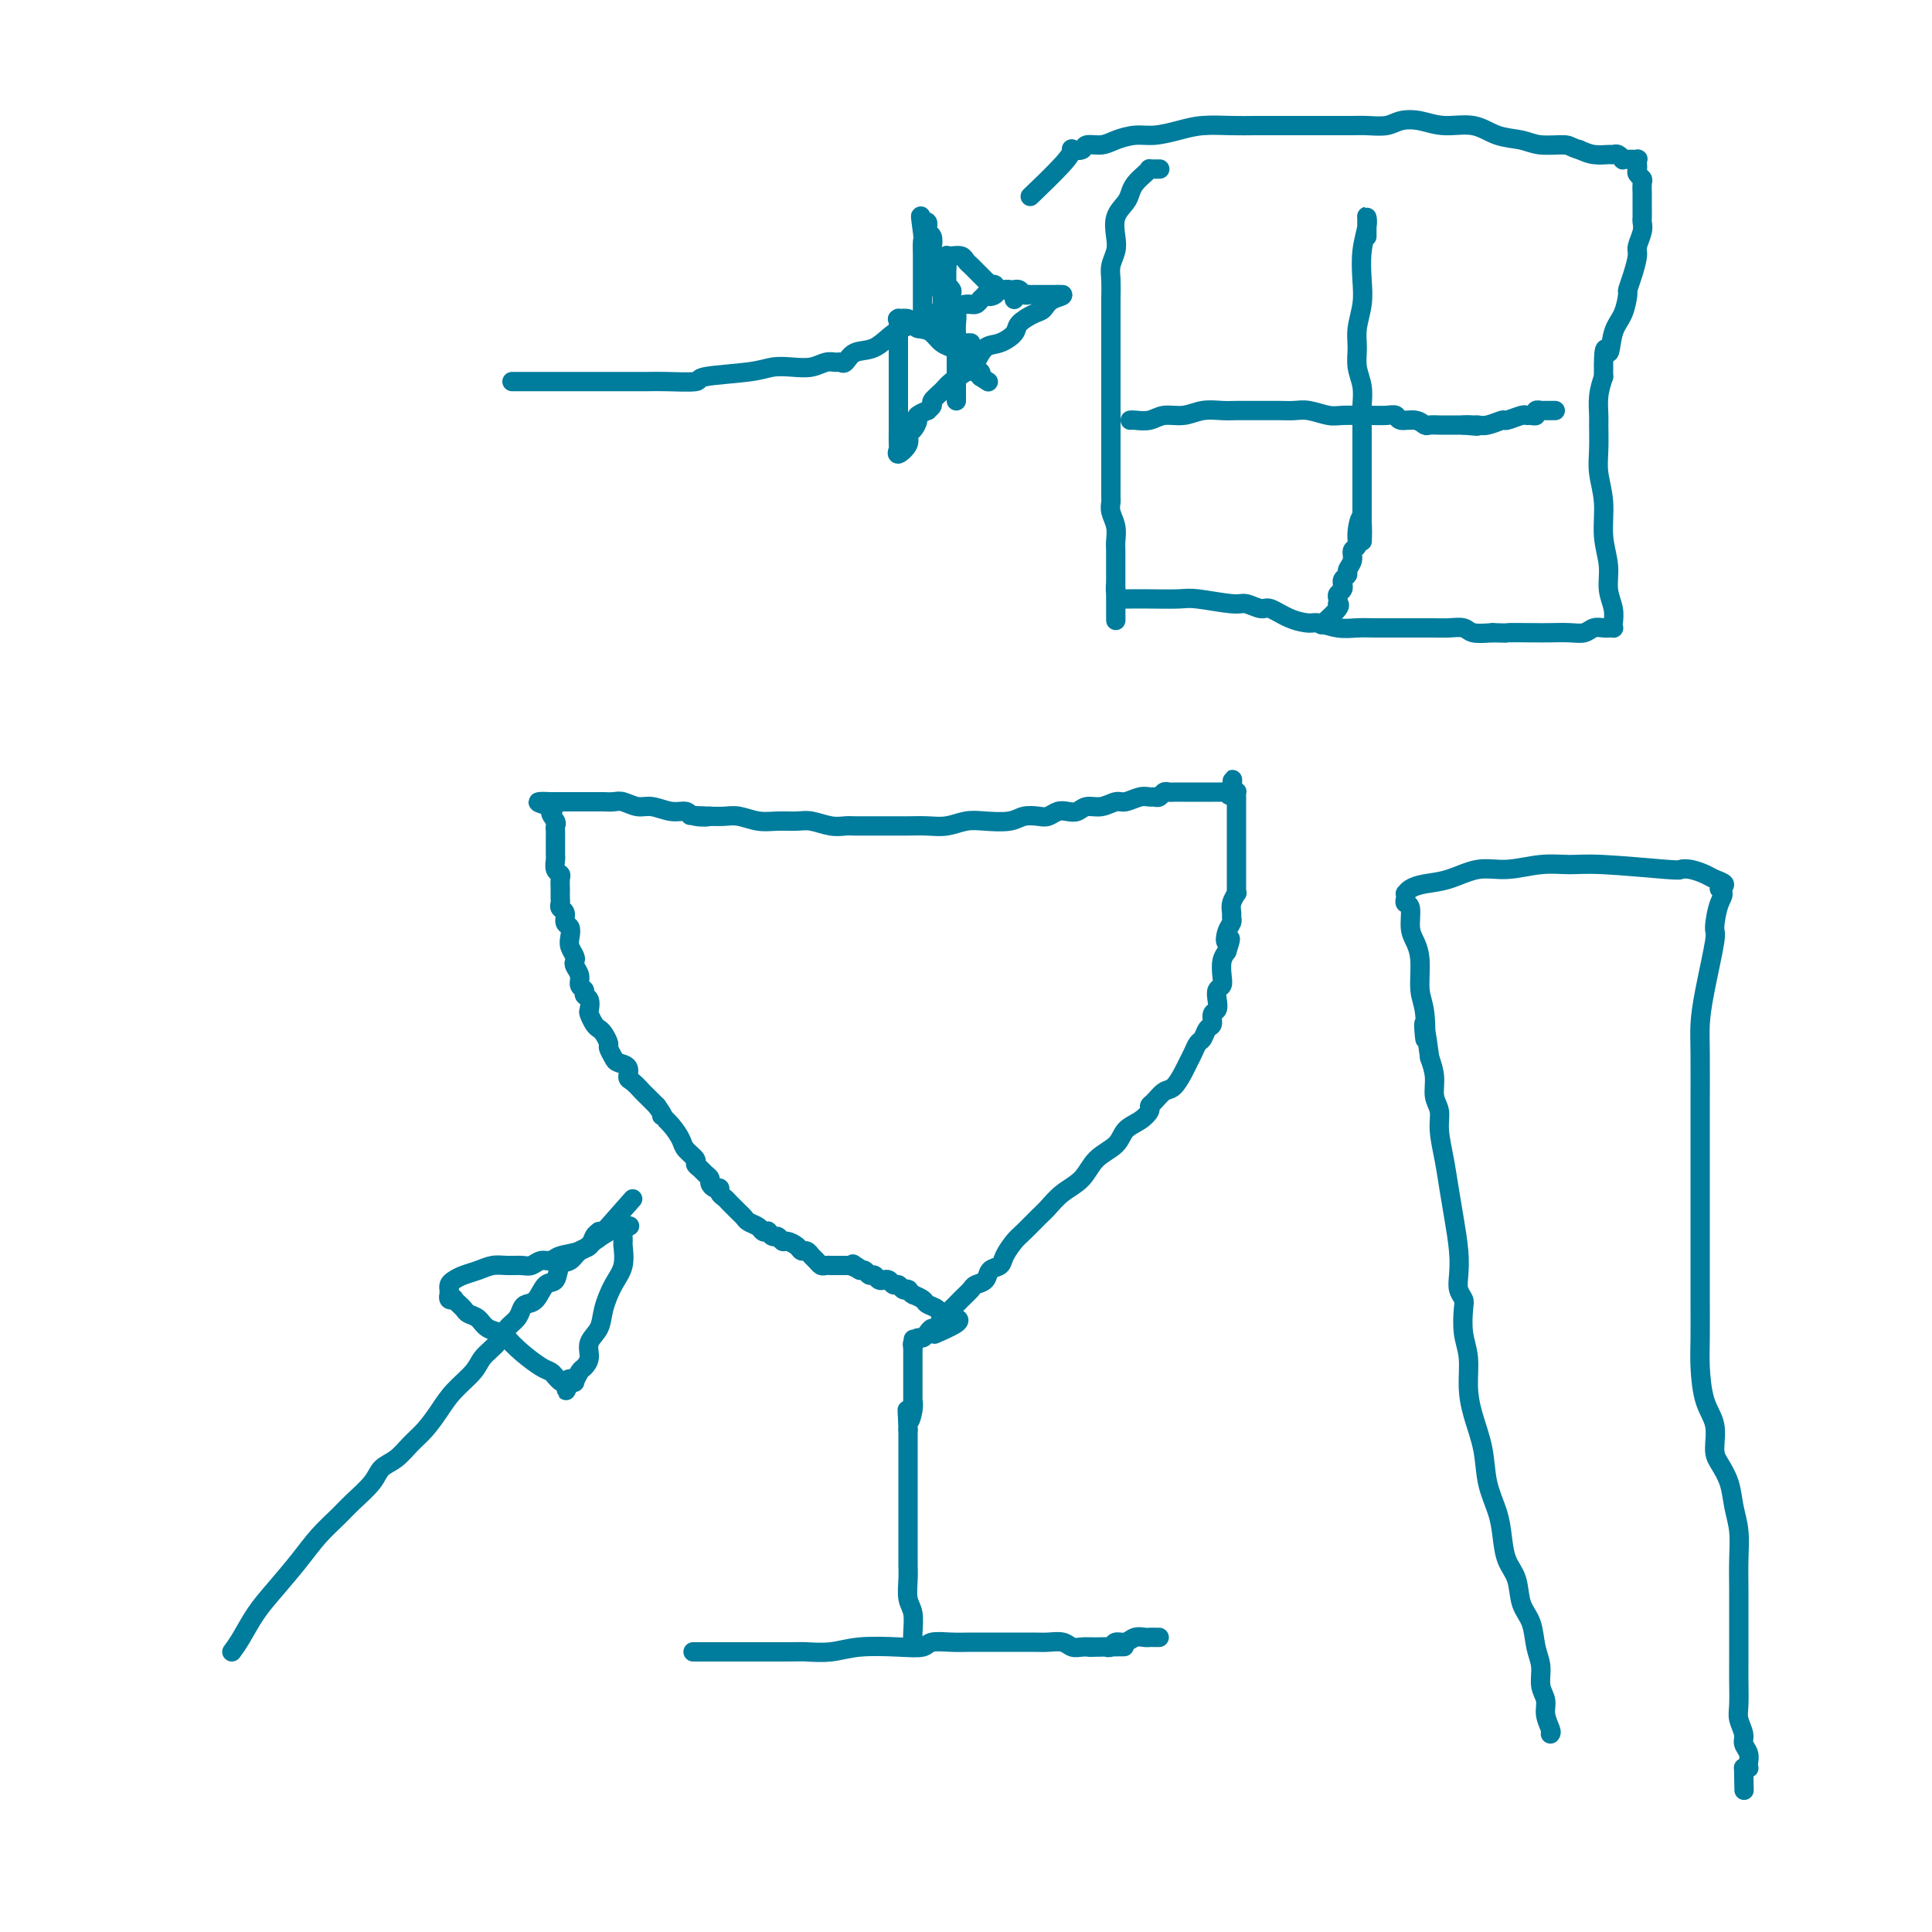 <svg viewBox='0 0 400 400' version='1.1' xmlns='http://www.w3.org/2000/svg' xmlns:xlink='http://www.w3.org/1999/xlink'><g fill='none' stroke='#007C9C' stroke-width='4' stroke-linecap='round' stroke-linejoin='round'><path d='M144,342c-0.453,-0.000 -0.906,-0.000 0,0c0.906,0.000 3.172,0.001 4,0c0.828,-0.001 0.220,-0.004 3,0c2.780,0.004 8.949,0.015 12,0c3.051,-0.015 2.985,-0.056 4,0c1.015,0.056 3.110,0.207 5,0c1.890,-0.207 3.576,-0.774 6,-1c2.424,-0.226 5.585,-0.113 8,0c2.415,0.113 4.082,0.226 5,0c0.918,-0.226 1.086,-0.793 2,-1c0.914,-0.207 2.574,-0.056 4,0c1.426,0.056 2.619,0.015 4,0c1.381,-0.015 2.949,-0.004 4,0c1.051,0.004 1.584,-0.000 2,0c0.416,0.000 0.716,0.004 2,0c1.284,-0.004 3.551,-0.015 5,0c1.449,0.015 2.079,0.057 3,0c0.921,-0.057 2.134,-0.211 3,0c0.866,0.211 1.387,0.788 2,1c0.613,0.212 1.318,0.061 2,0c0.682,-0.061 1.341,-0.030 2,0'/><path d='M226,341c12.864,-0.156 4.023,-0.046 1,0c-3.023,0.046 -0.230,0.027 1,0c1.230,-0.027 0.896,-0.064 1,0c0.104,0.064 0.648,0.227 1,0c0.352,-0.227 0.514,-0.846 1,-1c0.486,-0.154 1.296,0.155 2,0c0.704,-0.155 1.303,-0.774 2,-1c0.697,-0.226 1.493,-0.061 2,0c0.507,0.061 0.723,0.016 1,0c0.277,-0.016 0.613,-0.004 1,0c0.387,0.004 0.825,0.001 1,0c0.175,-0.001 0.088,-0.001 0,0'/><path d='M189,339c0.001,0.039 0.001,0.078 0,0c-0.001,-0.078 -0.004,-0.274 0,0c0.004,0.274 0.015,1.017 0,1c-0.015,-0.017 -0.057,-0.795 0,-2c0.057,-1.205 0.211,-2.839 0,-4c-0.211,-1.161 -0.789,-1.851 -1,-3c-0.211,-1.149 -0.057,-2.758 0,-4c0.057,-1.242 0.015,-2.118 0,-3c-0.015,-0.882 -0.004,-1.769 0,-3c0.004,-1.231 0.001,-2.805 0,-4c-0.001,-1.195 -0.000,-2.011 0,-3c0.000,-0.989 0.000,-2.152 0,-3c-0.000,-0.848 -0.000,-1.381 0,-2c0.000,-0.619 0.000,-1.324 0,-2c-0.000,-0.676 -0.000,-1.322 0,-2c0.000,-0.678 0.000,-1.388 0,-2c-0.000,-0.612 -0.000,-1.126 0,-2c0.000,-0.874 0.000,-2.107 0,-3c-0.000,-0.893 -0.000,-1.447 0,-2'/><path d='M188,296c-0.215,-7.018 -0.254,-3.065 0,-2c0.254,1.065 0.800,-0.760 1,-2c0.200,-1.240 0.054,-1.894 0,-2c-0.054,-0.106 -0.014,0.337 0,0c0.014,-0.337 0.004,-1.452 0,-2c-0.004,-0.548 -0.001,-0.528 0,-1c0.001,-0.472 0.000,-1.436 0,-2c-0.000,-0.564 -0.000,-0.730 0,-1c0.000,-0.270 0.000,-0.646 0,-1c-0.000,-0.354 -0.000,-0.687 0,-1c0.000,-0.313 0.000,-0.606 0,-1c-0.000,-0.394 -0.000,-0.889 0,-1c0.000,-0.111 0.000,0.162 0,0c-0.000,-0.162 -0.000,-0.761 0,-1c0.000,-0.239 0.000,-0.120 0,0'/><path d='M189,279c0.168,-2.873 0.086,-1.557 0,-1c-0.086,0.557 -0.178,0.355 0,0c0.178,-0.355 0.625,-0.864 1,-1c0.375,-0.136 0.677,0.101 1,0c0.323,-0.101 0.667,-0.541 1,-1c0.333,-0.459 0.655,-0.938 1,-1c0.345,-0.062 0.712,0.292 1,0c0.288,-0.292 0.496,-1.230 1,-2c0.504,-0.770 1.305,-1.371 2,-2c0.695,-0.629 1.284,-1.286 2,-2c0.716,-0.714 1.558,-1.486 2,-2c0.442,-0.514 0.485,-0.769 1,-1c0.515,-0.231 1.503,-0.436 2,-1c0.497,-0.564 0.502,-1.487 1,-2c0.498,-0.513 1.488,-0.617 2,-1c0.512,-0.383 0.545,-1.046 1,-2c0.455,-0.954 1.331,-2.198 2,-3c0.669,-0.802 1.131,-1.161 2,-2c0.869,-0.839 2.146,-2.157 3,-3c0.854,-0.843 1.286,-1.212 2,-2c0.714,-0.788 1.709,-1.997 3,-3c1.291,-1.003 2.877,-1.802 4,-3c1.123,-1.198 1.783,-2.797 3,-4c1.217,-1.203 2.991,-2.010 4,-3c1.009,-0.990 1.253,-2.162 2,-3c0.747,-0.838 1.996,-1.342 3,-2c1.004,-0.658 1.763,-1.470 2,-2c0.237,-0.530 -0.049,-0.779 0,-1c0.049,-0.221 0.433,-0.415 1,-1c0.567,-0.585 1.318,-1.560 2,-2c0.682,-0.440 1.296,-0.346 2,-1c0.704,-0.654 1.498,-2.058 2,-3c0.502,-0.942 0.712,-1.422 1,-2c0.288,-0.578 0.656,-1.253 1,-2c0.344,-0.747 0.666,-1.566 1,-2c0.334,-0.434 0.682,-0.483 1,-1c0.318,-0.517 0.607,-1.503 1,-2c0.393,-0.497 0.889,-0.504 1,-1c0.111,-0.496 -0.163,-1.480 0,-2c0.163,-0.520 0.762,-0.575 1,-1c0.238,-0.425 0.116,-1.220 0,-2c-0.116,-0.780 -0.224,-1.546 0,-2c0.224,-0.454 0.782,-0.596 1,-1c0.218,-0.404 0.097,-1.070 0,-2c-0.097,-0.930 -0.171,-2.123 0,-3c0.171,-0.877 0.585,-1.439 1,-2'/><path d='M254,197c1.409,-4.228 0.430,-2.298 0,-2c-0.430,0.298 -0.312,-1.036 0,-2c0.312,-0.964 0.820,-1.558 1,-2c0.180,-0.442 0.034,-0.731 0,-1c-0.034,-0.269 0.043,-0.519 0,-1c-0.043,-0.481 -0.208,-1.193 0,-2c0.208,-0.807 0.788,-1.708 1,-2c0.212,-0.292 0.057,0.025 0,0c-0.057,-0.025 -0.015,-0.391 0,-1c0.015,-0.609 0.004,-1.459 0,-2c-0.004,-0.541 -0.001,-0.771 0,-1c0.001,-0.229 0.000,-0.457 0,-1c-0.000,-0.543 -0.000,-1.402 0,-2c0.000,-0.598 0.000,-0.934 0,-1c-0.000,-0.066 -0.000,0.137 0,0c0.000,-0.137 0.000,-0.614 0,-1c-0.000,-0.386 -0.000,-0.681 0,-1c0.000,-0.319 0.000,-0.663 0,-1c-0.000,-0.337 -0.000,-0.669 0,-1c0.000,-0.331 0.000,-0.662 0,-1c-0.000,-0.338 -0.000,-0.682 0,-1c0.000,-0.318 0.000,-0.611 0,-1c-0.000,-0.389 -0.000,-0.874 0,-1c0.000,-0.126 0.000,0.107 0,0c-0.000,-0.107 -0.000,-0.555 0,-1c0.000,-0.445 0.000,-0.889 0,-1c-0.000,-0.111 -0.000,0.110 0,0c0.000,-0.110 0.001,-0.551 0,-1c-0.001,-0.449 -0.003,-0.905 0,-1c0.003,-0.095 0.011,0.170 0,0c-0.011,-0.170 -0.041,-0.777 0,-1c0.041,-0.223 0.155,-0.064 0,0c-0.155,0.064 -0.577,0.032 -1,0'/><path d='M255,164c0.220,-5.105 0.271,-1.368 0,0c-0.271,1.368 -0.864,0.367 -1,0c-0.136,-0.367 0.186,-0.098 0,0c-0.186,0.098 -0.879,0.026 -1,0c-0.121,-0.026 0.328,-0.007 0,0c-0.328,0.007 -1.435,0.002 -2,0c-0.565,-0.002 -0.589,-0.001 -1,0c-0.411,0.001 -1.209,0.000 -2,0c-0.791,-0.000 -1.574,-0.001 -2,0c-0.426,0.001 -0.495,0.004 -1,0c-0.505,-0.004 -1.445,-0.015 -2,0c-0.555,0.015 -0.726,0.057 -1,0c-0.274,-0.057 -0.653,-0.212 -1,0c-0.347,0.212 -0.663,0.793 -1,1c-0.337,0.207 -0.694,0.040 -1,0c-0.306,-0.040 -0.560,0.046 -1,0c-0.440,-0.046 -1.066,-0.224 -2,0c-0.934,0.224 -2.175,0.848 -3,1c-0.825,0.152 -1.232,-0.169 -2,0c-0.768,0.169 -1.896,0.829 -3,1c-1.104,0.171 -2.183,-0.147 -3,0c-0.817,0.147 -1.373,0.758 -2,1c-0.627,0.242 -1.326,0.117 -2,0c-0.674,-0.117 -1.322,-0.224 -2,0c-0.678,0.224 -1.384,0.778 -2,1c-0.616,0.222 -1.140,0.111 -2,0c-0.860,-0.111 -2.057,-0.222 -3,0c-0.943,0.222 -1.634,0.777 -3,1c-1.366,0.223 -3.408,0.112 -5,0c-1.592,-0.112 -2.736,-0.226 -4,0c-1.264,0.226 -2.649,0.793 -4,1c-1.351,0.207 -2.669,0.056 -4,0c-1.331,-0.056 -2.674,-0.015 -4,0c-1.326,0.015 -2.636,0.005 -4,0c-1.364,-0.005 -2.781,-0.005 -4,0c-1.219,0.005 -2.240,0.016 -3,0c-0.760,-0.016 -1.259,-0.057 -2,0c-0.741,0.057 -1.723,0.212 -3,0c-1.277,-0.212 -2.849,-0.793 -4,-1c-1.151,-0.207 -1.883,-0.041 -3,0c-1.117,0.041 -2.620,-0.041 -4,0c-1.380,0.041 -2.638,0.207 -4,0c-1.362,-0.207 -2.828,-0.786 -4,-1c-1.172,-0.214 -2.049,-0.061 -3,0c-0.951,0.061 -1.975,0.031 -3,0'/><path d='M147,169c-7.709,-0.327 -2.481,-0.144 -1,0c1.481,0.144 -0.785,0.250 -2,0c-1.215,-0.250 -1.379,-0.855 -2,-1c-0.621,-0.145 -1.699,0.171 -3,0c-1.301,-0.171 -2.825,-0.831 -4,-1c-1.175,-0.169 -2.002,0.151 -3,0c-0.998,-0.151 -2.168,-0.772 -3,-1c-0.832,-0.228 -1.326,-0.061 -2,0c-0.674,0.061 -1.527,0.016 -2,0c-0.473,-0.016 -0.564,-0.004 -1,0c-0.436,0.004 -1.216,0.001 -2,0c-0.784,-0.001 -1.573,-0.000 -2,0c-0.427,0.000 -0.492,0.000 -1,0c-0.508,-0.000 -1.460,-0.000 -2,0c-0.540,0.000 -0.667,0.000 -1,0c-0.333,-0.000 -0.873,-0.000 -1,0c-0.127,0.000 0.158,0.000 0,0c-0.158,-0.000 -0.759,-0.000 -1,0c-0.241,0.000 -0.120,0.000 0,0'/><path d='M114,166c-5.089,-0.269 -1.311,0.558 0,1c1.311,0.442 0.155,0.499 0,1c-0.155,0.501 0.690,1.448 1,2c0.310,0.552 0.083,0.711 0,1c-0.083,0.289 -0.022,0.708 0,1c0.022,0.292 0.006,0.459 0,1c-0.006,0.541 -0.003,1.458 0,2c0.003,0.542 0.004,0.709 0,1c-0.004,0.291 -0.015,0.707 0,1c0.015,0.293 0.057,0.465 0,1c-0.057,0.535 -0.211,1.434 0,2c0.211,0.566 0.789,0.799 1,1c0.211,0.201 0.057,0.368 0,1c-0.057,0.632 -0.016,1.728 0,2c0.016,0.272 0.008,-0.279 0,0c-0.008,0.279 -0.017,1.388 0,2c0.017,0.612 0.061,0.726 0,1c-0.061,0.274 -0.226,0.706 0,1c0.226,0.294 0.844,0.449 1,1c0.156,0.551 -0.151,1.499 0,2c0.151,0.501 0.759,0.554 1,1c0.241,0.446 0.116,1.285 0,2c-0.116,0.715 -0.223,1.308 0,2c0.223,0.692 0.777,1.485 1,2c0.223,0.515 0.116,0.754 0,1c-0.116,0.246 -0.242,0.500 0,1c0.242,0.500 0.853,1.246 1,2c0.147,0.754 -0.171,1.515 0,2c0.171,0.485 0.830,0.692 1,1c0.170,0.308 -0.148,0.716 0,1c0.148,0.284 0.761,0.443 1,1c0.239,0.557 0.105,1.510 0,2c-0.105,0.490 -0.182,0.517 0,1c0.182,0.483 0.622,1.424 1,2c0.378,0.576 0.693,0.788 1,1c0.307,0.212 0.606,0.424 1,1c0.394,0.576 0.884,1.515 1,2c0.116,0.485 -0.141,0.515 0,1c0.141,0.485 0.681,1.424 1,2c0.319,0.576 0.418,0.788 1,1c0.582,0.212 1.647,0.423 2,1c0.353,0.577 -0.005,1.519 0,2c0.005,0.481 0.372,0.500 1,1c0.628,0.500 1.515,1.481 2,2c0.485,0.519 0.567,0.577 1,1c0.433,0.423 1.216,1.212 2,2'/><path d='M136,229c2.147,3.004 1.014,2.013 1,2c-0.014,-0.013 1.092,0.952 2,2c0.908,1.048 1.619,2.179 2,3c0.381,0.821 0.430,1.333 1,2c0.570,0.667 1.659,1.488 2,2c0.341,0.512 -0.067,0.714 0,1c0.067,0.286 0.609,0.655 1,1c0.391,0.345 0.631,0.666 1,1c0.369,0.334 0.869,0.681 1,1c0.131,0.319 -0.105,0.610 0,1c0.105,0.390 0.553,0.878 1,1c0.447,0.122 0.893,-0.122 1,0c0.107,0.122 -0.126,0.610 0,1c0.126,0.390 0.611,0.682 1,1c0.389,0.318 0.680,0.663 1,1c0.320,0.337 0.667,0.668 1,1c0.333,0.332 0.652,0.667 1,1c0.348,0.333 0.724,0.664 1,1c0.276,0.336 0.451,0.677 1,1c0.549,0.323 1.471,0.626 2,1c0.529,0.374 0.667,0.817 1,1c0.333,0.183 0.863,0.106 1,0c0.137,-0.106 -0.119,-0.239 0,0c0.119,0.239 0.613,0.851 1,1c0.387,0.149 0.667,-0.166 1,0c0.333,0.166 0.719,0.814 1,1c0.281,0.186 0.456,-0.091 1,0c0.544,0.091 1.455,0.549 2,1c0.545,0.451 0.723,0.895 1,1c0.277,0.105 0.651,-0.130 1,0c0.349,0.130 0.672,0.623 1,1c0.328,0.377 0.661,0.637 1,1c0.339,0.363 0.683,0.829 1,1c0.317,0.171 0.607,0.046 1,0c0.393,-0.046 0.889,-0.012 1,0c0.111,0.012 -0.164,0.003 0,0c0.164,-0.003 0.766,-0.001 1,0c0.234,0.001 0.100,0.000 0,0c-0.100,-0.000 -0.167,-0.000 0,0c0.167,0.000 0.567,0.000 1,0c0.433,-0.000 0.900,-0.000 1,0c0.100,0.000 -0.165,0.000 0,0c0.165,-0.000 0.762,-0.000 1,0c0.238,0.000 0.119,0.000 0,0'/><path d='M176,262c3.643,1.565 1.750,0.476 1,0c-0.750,-0.476 -0.355,-0.339 0,0c0.355,0.339 0.672,0.879 1,1c0.328,0.121 0.666,-0.178 1,0c0.334,0.178 0.663,0.833 1,1c0.337,0.167 0.682,-0.152 1,0c0.318,0.152 0.610,0.777 1,1c0.390,0.223 0.878,0.045 1,0c0.122,-0.045 -0.122,0.044 0,0c0.122,-0.044 0.611,-0.222 1,0c0.389,0.222 0.679,0.844 1,1c0.321,0.156 0.674,-0.155 1,0c0.326,0.155 0.627,0.777 1,1c0.373,0.223 0.818,0.046 1,0c0.182,-0.046 0.099,0.040 0,0c-0.099,-0.040 -0.216,-0.204 0,0c0.216,0.204 0.764,0.776 1,1c0.236,0.224 0.161,0.101 0,0c-0.161,-0.101 -0.409,-0.181 0,0c0.409,0.181 1.476,0.622 2,1c0.524,0.378 0.504,0.694 1,1c0.496,0.306 1.509,0.603 2,1c0.491,0.397 0.461,0.893 1,1c0.539,0.107 1.646,-0.174 2,0c0.354,0.174 -0.046,0.804 0,1c0.046,0.196 0.538,-0.040 1,0c0.462,0.040 0.894,0.357 0,1c-0.894,0.643 -3.112,1.612 -4,2c-0.888,0.388 -0.444,0.194 0,0'/><path d='M240,35c0.111,0.000 0.222,0.000 0,0c-0.222,-0.000 -0.777,-0.001 -1,0c-0.223,0.001 -0.114,0.002 0,0c0.114,-0.002 0.234,-0.009 0,0c-0.234,0.009 -0.822,0.033 -1,0c-0.178,-0.033 0.056,-0.123 0,0c-0.056,0.123 -0.401,0.457 -1,1c-0.599,0.543 -1.453,1.293 -2,2c-0.547,0.707 -0.787,1.371 -1,2c-0.213,0.629 -0.401,1.221 -1,2c-0.599,0.779 -1.611,1.743 -2,3c-0.389,1.257 -0.157,2.805 0,4c0.157,1.195 0.238,2.037 0,3c-0.238,0.963 -0.796,2.046 -1,3c-0.204,0.954 -0.055,1.780 0,3c0.055,1.220 0.015,2.833 0,4c-0.015,1.167 -0.004,1.886 0,3c0.004,1.114 0.001,2.623 0,4c-0.001,1.377 -0.000,2.622 0,4c0.000,1.378 0.000,2.890 0,4c-0.000,1.110 -0.000,1.819 0,3c0.000,1.181 0.000,2.832 0,4c-0.000,1.168 -0.000,1.851 0,3c0.000,1.149 0.000,2.765 0,4c-0.000,1.235 -0.000,2.089 0,3c0.000,0.911 0.000,1.879 0,3c-0.000,1.121 -0.001,2.397 0,3c0.001,0.603 0.004,0.534 0,1c-0.004,0.466 -0.015,1.466 0,2c0.015,0.534 0.057,0.603 0,1c-0.057,0.397 -0.211,1.121 0,2c0.211,0.879 0.789,1.912 1,3c0.211,1.088 0.057,2.232 0,3c-0.057,0.768 -0.015,1.162 0,2c0.015,0.838 0.004,2.122 0,3c-0.004,0.878 -0.001,1.352 0,2c0.001,0.648 0.000,1.471 0,2c-0.000,0.529 -0.000,0.765 0,1'/><path d='M231,122c0.011,12.155 0.037,4.041 0,1c-0.037,-3.041 -0.137,-1.011 0,0c0.137,1.011 0.511,1.002 1,1c0.489,-0.002 1.094,0.004 2,0c0.906,-0.004 2.114,-0.016 4,0c1.886,0.016 4.449,0.061 6,0c1.551,-0.061 2.091,-0.228 4,0c1.909,0.228 5.188,0.852 7,1c1.812,0.148 2.156,-0.181 3,0c0.844,0.181 2.188,0.870 3,1c0.812,0.130 1.091,-0.301 2,0c0.909,0.301 2.448,1.335 4,2c1.552,0.665 3.116,0.963 4,1c0.884,0.037 1.087,-0.186 2,0c0.913,0.186 2.536,0.782 4,1c1.464,0.218 2.769,0.058 4,0c1.231,-0.058 2.387,-0.015 4,0c1.613,0.015 3.682,0.003 5,0c1.318,-0.003 1.885,0.003 3,0c1.115,-0.003 2.780,-0.015 4,0c1.220,0.015 1.997,0.055 3,0c1.003,-0.055 2.232,-0.207 3,0c0.768,0.207 1.077,0.773 2,1c0.923,0.227 2.462,0.113 4,0'/><path d='M309,131c5.377,0.155 2.820,0.043 3,0c0.180,-0.043 3.098,-0.015 5,0c1.902,0.015 2.790,0.018 4,0c1.210,-0.018 2.744,-0.057 4,0c1.256,0.057 2.235,0.211 3,0c0.765,-0.211 1.315,-0.788 2,-1c0.685,-0.212 1.504,-0.058 2,0c0.496,0.058 0.670,0.021 1,0c0.330,-0.021 0.816,-0.027 1,0c0.184,0.027 0.064,0.088 0,0c-0.064,-0.088 -0.074,-0.324 0,-1c0.074,-0.676 0.231,-1.792 0,-3c-0.231,-1.208 -0.850,-2.507 -1,-4c-0.150,-1.493 0.170,-3.181 0,-5c-0.170,-1.819 -0.830,-3.769 -1,-6c-0.170,-2.231 0.151,-4.742 0,-7c-0.151,-2.258 -0.773,-4.263 -1,-6c-0.227,-1.737 -0.058,-3.206 0,-5c0.058,-1.794 0.005,-3.914 0,-5c-0.005,-1.086 0.037,-1.139 0,-2c-0.037,-0.861 -0.153,-2.532 0,-4c0.153,-1.468 0.577,-2.734 1,-4'/><path d='M332,78c-0.116,-8.364 0.595,-5.272 1,-5c0.405,0.272 0.503,-2.274 1,-4c0.497,-1.726 1.391,-2.630 2,-4c0.609,-1.370 0.933,-3.205 1,-4c0.067,-0.795 -0.122,-0.548 0,-1c0.122,-0.452 0.554,-1.602 1,-3c0.446,-1.398 0.904,-3.043 1,-4c0.096,-0.957 -0.170,-1.226 0,-2c0.170,-0.774 0.778,-2.054 1,-3c0.222,-0.946 0.060,-1.558 0,-2c-0.060,-0.442 -0.016,-0.714 0,-1c0.016,-0.286 0.004,-0.586 0,-1c-0.004,-0.414 -0.001,-0.941 0,-1c0.001,-0.059 0.001,0.349 0,0c-0.001,-0.349 -0.004,-1.455 0,-2c0.004,-0.545 0.015,-0.527 0,-1c-0.015,-0.473 -0.057,-1.436 0,-2c0.057,-0.564 0.211,-0.729 0,-1c-0.211,-0.271 -0.788,-0.647 -1,-1c-0.212,-0.353 -0.061,-0.683 0,-1c0.061,-0.317 0.032,-0.621 0,-1c-0.032,-0.379 -0.065,-0.834 0,-1c0.065,-0.166 0.229,-0.044 0,0c-0.229,0.044 -0.850,0.012 -1,0c-0.150,-0.012 0.171,-0.002 0,0c-0.171,0.002 -0.833,-0.003 -1,0c-0.167,0.003 0.162,0.015 0,0c-0.162,-0.015 -0.815,-0.057 -1,0c-0.185,0.057 0.099,0.212 0,0c-0.099,-0.212 -0.582,-0.792 -1,-1c-0.418,-0.208 -0.772,-0.046 -1,0c-0.228,0.046 -0.331,-0.026 -1,0c-0.669,0.026 -1.906,0.150 -3,0c-1.094,-0.150 -2.047,-0.575 -3,-1'/><path d='M327,31c-1.971,-0.550 -1.897,-0.926 -3,-1c-1.103,-0.074 -3.382,0.153 -5,0c-1.618,-0.153 -2.575,-0.685 -4,-1c-1.425,-0.315 -3.319,-0.411 -5,-1c-1.681,-0.589 -3.148,-1.671 -5,-2c-1.852,-0.329 -4.088,0.094 -6,0c-1.912,-0.094 -3.498,-0.705 -5,-1c-1.502,-0.295 -2.919,-0.275 -4,0c-1.081,0.275 -1.827,0.806 -3,1c-1.173,0.194 -2.774,0.052 -4,0c-1.226,-0.052 -2.079,-0.014 -3,0c-0.921,0.014 -1.911,0.004 -3,0c-1.089,-0.004 -2.279,-0.001 -3,0c-0.721,0.001 -0.974,0.000 -2,0c-1.026,-0.000 -2.826,-0.001 -4,0c-1.174,0.001 -1.723,0.003 -3,0c-1.277,-0.003 -3.282,-0.011 -5,0c-1.718,0.011 -3.148,0.041 -5,0c-1.852,-0.041 -4.127,-0.152 -6,0c-1.873,0.152 -3.344,0.567 -5,1c-1.656,0.433 -3.498,0.886 -5,1c-1.502,0.114 -2.663,-0.109 -4,0c-1.337,0.109 -2.849,0.551 -4,1c-1.151,0.449 -1.940,0.903 -3,1c-1.060,0.097 -2.391,-0.165 -3,0c-0.609,0.165 -0.497,0.756 -1,1c-0.503,0.244 -1.621,0.140 -2,0c-0.379,-0.140 -0.019,-0.316 0,0c0.019,0.316 -0.303,1.123 -2,3c-1.697,1.877 -4.771,4.822 -6,6c-1.229,1.178 -0.615,0.589 0,0'/><path d='M283,49c0.000,-0.455 0.000,-0.911 0,-1c-0.000,-0.089 -0.000,0.187 0,0c0.000,-0.187 0.000,-0.838 0,-1c-0.000,-0.162 -0.000,0.166 0,0c0.000,-0.166 0.001,-0.825 0,-1c-0.001,-0.175 -0.004,0.135 0,0c0.004,-0.135 0.015,-0.715 0,-1c-0.015,-0.285 -0.056,-0.276 0,0c0.056,0.276 0.207,0.818 0,2c-0.207,1.182 -0.773,3.004 -1,5c-0.227,1.996 -0.114,4.165 0,6c0.114,1.835 0.231,3.337 0,5c-0.231,1.663 -0.808,3.488 -1,5c-0.192,1.512 0.001,2.712 0,4c-0.001,1.288 -0.196,2.666 0,4c0.196,1.334 0.785,2.625 1,4c0.215,1.375 0.058,2.833 0,4c-0.058,1.167 -0.015,2.043 0,3c0.015,0.957 0.004,1.996 0,3c-0.004,1.004 -0.001,1.972 0,3c0.001,1.028 0.000,2.116 0,3c-0.000,0.884 -0.000,1.564 0,2c0.000,0.436 0.000,0.627 0,1c-0.000,0.373 -0.000,0.929 0,1c0.000,0.071 0.000,-0.343 0,0c-0.000,0.343 -0.000,1.442 0,2c0.000,0.558 0.000,0.573 0,1c-0.000,0.427 -0.000,1.265 0,2c0.000,0.735 0.000,1.368 0,2'/><path d='M282,107c-0.089,9.588 0.187,3.058 0,1c-0.187,-2.058 -0.839,0.355 -1,2c-0.161,1.645 0.168,2.521 0,3c-0.168,0.479 -0.833,0.562 -1,1c-0.167,0.438 0.166,1.232 0,2c-0.166,0.768 -0.829,1.512 -1,2c-0.171,0.488 0.151,0.722 0,1c-0.151,0.278 -0.776,0.599 -1,1c-0.224,0.401 -0.046,0.881 0,1c0.046,0.119 -0.040,-0.122 0,0c0.040,0.122 0.206,0.607 0,1c-0.206,0.393 -0.784,0.695 -1,1c-0.216,0.305 -0.069,0.615 0,1c0.069,0.385 0.060,0.846 0,1c-0.060,0.154 -0.171,-0.000 0,0c0.171,0.000 0.623,0.154 0,1c-0.623,0.846 -2.321,2.385 -3,3c-0.679,0.615 -0.340,0.308 0,0'/><path d='M234,87c0.148,-0.033 0.296,-0.065 1,0c0.704,0.065 1.963,0.228 3,0c1.037,-0.228 1.852,-0.846 3,-1c1.148,-0.154 2.630,0.155 4,0c1.370,-0.155 2.629,-0.774 4,-1c1.371,-0.226 2.856,-0.061 4,0c1.144,0.061 1.947,0.016 3,0c1.053,-0.016 2.354,-0.004 3,0c0.646,0.004 0.636,0.000 1,0c0.364,-0.000 1.102,0.004 2,0c0.898,-0.004 1.957,-0.015 3,0c1.043,0.015 2.069,0.057 3,0c0.931,-0.057 1.767,-0.211 3,0c1.233,0.211 2.861,0.789 4,1c1.139,0.211 1.787,0.055 3,0c1.213,-0.055 2.992,-0.011 4,0c1.008,0.011 1.246,-0.012 2,0c0.754,0.012 2.023,0.060 3,0c0.977,-0.060 1.661,-0.226 2,0c0.339,0.226 0.332,0.845 1,1c0.668,0.155 2.009,-0.155 3,0c0.991,0.155 1.631,0.773 2,1c0.369,0.227 0.466,0.061 1,0c0.534,-0.061 1.506,-0.016 2,0c0.494,0.016 0.511,0.004 1,0c0.489,-0.004 1.451,-0.001 2,0c0.549,0.001 0.686,0.000 1,0c0.314,-0.000 0.804,-0.000 1,0c0.196,0.000 0.098,0.000 0,0'/><path d='M303,88c5.127,0.463 1.945,0.120 1,0c-0.945,-0.120 0.346,-0.017 1,0c0.654,0.017 0.669,-0.052 1,0c0.331,0.052 0.978,0.224 2,0c1.022,-0.224 2.420,-0.845 3,-1c0.580,-0.155 0.341,0.156 1,0c0.659,-0.156 2.214,-0.778 3,-1c0.786,-0.222 0.803,-0.046 1,0c0.197,0.046 0.573,-0.040 1,0c0.427,0.040 0.903,0.207 1,0c0.097,-0.207 -0.185,-0.788 0,-1c0.185,-0.212 0.838,-0.057 1,0c0.162,0.057 -0.168,0.015 0,0c0.168,-0.015 0.833,-0.004 1,0c0.167,0.004 -0.165,0.001 0,0c0.165,-0.001 0.828,-0.000 1,0c0.172,0.000 -0.146,0.000 0,0c0.146,-0.000 0.756,-0.000 1,0c0.244,0.000 0.122,0.000 0,0'/><path d='M106,79c0.349,0.000 0.697,0.000 1,0c0.303,-0.000 0.559,-0.000 1,0c0.441,0.000 1.066,0.000 2,0c0.934,-0.000 2.179,-0.000 3,0c0.821,0.000 1.220,0.000 2,0c0.780,-0.000 1.940,-0.000 3,0c1.060,0.000 2.020,0.000 3,0c0.980,-0.000 1.981,-0.000 3,0c1.019,0.000 2.057,0.001 3,0c0.943,-0.001 1.789,-0.003 3,0c1.211,0.003 2.785,0.012 4,0c1.215,-0.012 2.071,-0.045 4,0c1.929,0.045 4.931,0.170 6,0c1.069,-0.170 0.204,-0.633 2,-1c1.796,-0.367 6.252,-0.638 9,-1c2.748,-0.362 3.787,-0.815 5,-1c1.213,-0.185 2.601,-0.103 4,0c1.399,0.103 2.808,0.226 4,0c1.192,-0.226 2.166,-0.800 3,-1c0.834,-0.200 1.528,-0.027 2,0c0.472,0.027 0.723,-0.094 1,0c0.277,0.094 0.579,0.402 1,0c0.421,-0.402 0.960,-1.513 2,-2c1.040,-0.487 2.582,-0.350 4,-1c1.418,-0.650 2.710,-2.086 4,-3c1.290,-0.914 2.576,-1.307 4,-2c1.424,-0.693 2.987,-1.687 4,-2c1.013,-0.313 1.476,0.056 2,0c0.524,-0.056 1.107,-0.537 2,-1c0.893,-0.463 2.095,-0.908 3,-1c0.905,-0.092 1.513,0.169 2,0c0.487,-0.169 0.852,-0.767 1,-1c0.148,-0.233 0.078,-0.101 0,0c-0.078,0.101 -0.165,0.172 0,0c0.165,-0.172 0.583,-0.586 1,-1'/><path d='M204,61c4.803,-2.182 1.809,-0.637 1,0c-0.809,0.637 0.567,0.367 1,0c0.433,-0.367 -0.076,-0.830 0,-1c0.076,-0.170 0.738,-0.045 1,0c0.262,0.045 0.126,0.012 0,0c-0.126,-0.012 -0.240,-0.003 0,0c0.240,0.003 0.834,0.001 1,0c0.166,-0.001 -0.096,-0.001 0,0c0.096,0.001 0.550,0.004 1,0c0.450,-0.004 0.895,-0.015 1,0c0.105,0.015 -0.131,0.057 0,0c0.131,-0.057 0.628,-0.211 1,0c0.372,0.211 0.621,0.789 1,1c0.379,0.211 0.890,0.057 1,0c0.110,-0.057 -0.182,-0.015 0,0c0.182,0.015 0.837,0.004 1,0c0.163,-0.004 -0.168,-0.001 0,0c0.168,0.001 0.833,0.000 1,0c0.167,-0.000 -0.165,-0.000 0,0c0.165,0.000 0.828,0.000 1,0c0.172,-0.000 -0.146,-0.000 0,0c0.146,0.000 0.756,0.000 1,0c0.244,-0.000 0.122,-0.000 0,0c-0.122,0.000 -0.244,0.000 0,0c0.244,-0.000 0.854,-0.000 1,0c0.146,0.000 -0.174,0.000 0,0c0.174,-0.000 0.840,-0.000 1,0c0.160,0.000 -0.188,0.000 0,0c0.188,-0.000 0.911,-0.000 1,0c0.089,0.000 -0.455,0.000 -1,0'/><path d='M219,61c2.195,0.114 0.184,0.400 -1,1c-1.184,0.600 -1.541,1.513 -2,2c-0.459,0.487 -1.018,0.548 -2,1c-0.982,0.452 -2.385,1.294 -3,2c-0.615,0.706 -0.443,1.277 -1,2c-0.557,0.723 -1.844,1.597 -3,2c-1.156,0.403 -2.182,0.334 -3,1c-0.818,0.666 -1.428,2.066 -2,3c-0.572,0.934 -1.105,1.402 -2,2c-0.895,0.598 -2.153,1.327 -3,2c-0.847,0.673 -1.283,1.290 -2,2c-0.717,0.710 -1.717,1.514 -2,2c-0.283,0.486 0.149,0.654 0,1c-0.149,0.346 -0.880,0.870 -1,1c-0.120,0.130 0.370,-0.135 0,0c-0.370,0.135 -1.600,0.668 -2,1c-0.400,0.332 0.029,0.461 0,1c-0.029,0.539 -0.515,1.486 -1,2c-0.485,0.514 -0.967,0.596 -1,1c-0.033,0.404 0.383,1.132 0,2c-0.383,0.868 -1.567,1.877 -2,2c-0.433,0.123 -0.116,-0.638 0,-1c0.116,-0.362 0.031,-0.324 0,-1c-0.031,-0.676 -0.008,-2.067 0,-3c0.008,-0.933 0.002,-1.410 0,-2c-0.002,-0.590 -0.001,-1.295 0,-2'/><path d='M186,85c0.000,-2.190 0.000,-3.163 0,-4c-0.000,-0.837 -0.000,-1.536 0,-2c0.000,-0.464 0.000,-0.693 0,-1c-0.000,-0.307 -0.000,-0.693 0,-1c0.000,-0.307 0.000,-0.533 0,-1c-0.000,-0.467 -0.000,-1.173 0,-2c0.000,-0.827 0.000,-1.776 0,-2c-0.000,-0.224 -0.000,0.276 0,0c0.000,-0.276 0.000,-1.327 0,-2c-0.000,-0.673 -0.000,-0.969 0,-1c0.000,-0.031 0.000,0.203 0,0c-0.000,-0.203 -0.000,-0.843 0,-1c0.000,-0.157 0.001,0.168 0,0c-0.001,-0.168 -0.002,-0.829 0,-1c0.002,-0.171 0.008,0.150 0,0c-0.008,-0.150 -0.028,-0.769 0,-1c0.028,-0.231 0.104,-0.073 0,0c-0.104,0.073 -0.390,0.060 0,0c0.390,-0.060 1.455,-0.167 2,0c0.545,0.167 0.570,0.608 1,1c0.430,0.392 1.266,0.734 2,1c0.734,0.266 1.366,0.456 2,1c0.634,0.544 1.269,1.441 2,2c0.731,0.559 1.559,0.780 2,1c0.441,0.220 0.495,0.437 1,1c0.505,0.563 1.459,1.470 2,2c0.541,0.530 0.667,0.682 1,1c0.333,0.318 0.874,0.804 1,1c0.126,0.196 -0.162,0.104 0,0c0.162,-0.104 0.774,-0.220 1,0c0.226,0.220 0.064,0.777 0,1c-0.064,0.223 -0.032,0.111 0,0'/><path d='M203,78c2.833,1.833 1.417,0.917 0,0'/><path d='M48,342c0.593,-0.814 1.186,-1.627 2,-3c0.814,-1.373 1.849,-3.305 3,-5c1.151,-1.695 2.417,-3.152 4,-5c1.583,-1.848 3.481,-4.087 5,-6c1.519,-1.913 2.657,-3.499 4,-5c1.343,-1.501 2.891,-2.915 4,-4c1.109,-1.085 1.781,-1.841 3,-3c1.219,-1.159 2.987,-2.721 4,-4c1.013,-1.279 1.272,-2.274 2,-3c0.728,-0.726 1.926,-1.183 3,-2c1.074,-0.817 2.025,-1.993 3,-3c0.975,-1.007 1.975,-1.844 3,-3c1.025,-1.156 2.074,-2.630 3,-4c0.926,-1.370 1.728,-2.636 3,-4c1.272,-1.364 3.013,-2.826 4,-4c0.987,-1.174 1.220,-2.058 2,-3c0.780,-0.942 2.106,-1.941 3,-3c0.894,-1.059 1.356,-2.180 2,-3c0.644,-0.820 1.471,-1.341 2,-2c0.529,-0.659 0.762,-1.456 1,-2c0.238,-0.544 0.483,-0.836 1,-1c0.517,-0.164 1.307,-0.200 2,-1c0.693,-0.800 1.287,-2.365 2,-3c0.713,-0.635 1.543,-0.340 2,-1c0.457,-0.660 0.542,-2.274 1,-3c0.458,-0.726 1.290,-0.562 2,-1c0.710,-0.438 1.300,-1.476 2,-2c0.700,-0.524 1.511,-0.533 2,-1c0.489,-0.467 0.657,-1.393 1,-2c0.343,-0.607 0.862,-0.894 1,-1c0.138,-0.106 -0.103,-0.030 0,0c0.103,0.030 0.552,0.015 1,0'/><path d='M125,255c11.852,-13.398 2.983,-3.393 0,0c-2.983,3.393 -0.082,0.173 1,-1c1.082,-1.173 0.343,-0.300 0,0c-0.343,0.300 -0.289,0.028 0,0c0.289,-0.028 0.814,0.188 1,0c0.186,-0.188 0.035,-0.778 0,-1c-0.035,-0.222 0.047,-0.074 0,0c-0.047,0.074 -0.223,0.074 0,0c0.223,-0.074 0.844,-0.223 1,0c0.156,0.223 -0.155,0.817 0,1c0.155,0.183 0.775,-0.044 1,0c0.225,0.044 0.055,0.359 0,1c-0.055,0.641 0.006,1.609 0,2c-0.006,0.391 -0.080,0.205 0,1c0.080,0.795 0.315,2.572 0,4c-0.315,1.428 -1.180,2.507 -2,4c-0.820,1.493 -1.596,3.398 -2,5c-0.404,1.602 -0.437,2.900 -1,4c-0.563,1.100 -1.657,2.001 -2,3c-0.343,0.999 0.067,2.096 0,3c-0.067,0.904 -0.609,1.615 -1,2c-0.391,0.385 -0.631,0.443 -1,1c-0.369,0.557 -0.869,1.611 -1,2c-0.131,0.389 0.105,0.111 0,0c-0.105,-0.111 -0.553,-0.056 -1,0'/><path d='M118,286c-1.654,3.716 -0.288,1.006 0,0c0.288,-1.006 -0.501,-0.310 -1,0c-0.499,0.310 -0.706,0.232 -1,0c-0.294,-0.232 -0.674,-0.619 -1,-1c-0.326,-0.381 -0.596,-0.757 -1,-1c-0.404,-0.243 -0.941,-0.354 -2,-1c-1.059,-0.646 -2.640,-1.826 -4,-3c-1.360,-1.174 -2.501,-2.342 -3,-3c-0.499,-0.658 -0.357,-0.806 -1,-1c-0.643,-0.194 -2.071,-0.434 -3,-1c-0.929,-0.566 -1.358,-1.457 -2,-2c-0.642,-0.543 -1.497,-0.738 -2,-1c-0.503,-0.262 -0.656,-0.592 -1,-1c-0.344,-0.408 -0.881,-0.893 -1,-1c-0.119,-0.107 0.178,0.163 0,0c-0.178,-0.163 -0.832,-0.761 -1,-1c-0.168,-0.239 0.151,-0.121 0,0c-0.151,0.121 -0.772,0.243 -1,0c-0.228,-0.243 -0.062,-0.853 0,-1c0.062,-0.147 0.019,0.168 0,0c-0.019,-0.168 -0.014,-0.819 0,-1c0.014,-0.181 0.037,0.106 0,0c-0.037,-0.106 -0.134,-0.607 0,-1c0.134,-0.393 0.500,-0.680 1,-1c0.500,-0.320 1.135,-0.675 2,-1c0.865,-0.325 1.961,-0.622 3,-1c1.039,-0.378 2.021,-0.837 3,-1c0.979,-0.163 1.953,-0.029 3,0c1.047,0.029 2.165,-0.048 3,0c0.835,0.048 1.385,0.221 2,0c0.615,-0.221 1.294,-0.836 2,-1c0.706,-0.164 1.438,0.122 2,0c0.562,-0.122 0.955,-0.651 2,-1c1.045,-0.349 2.743,-0.517 4,-1c1.257,-0.483 2.073,-1.281 3,-2c0.927,-0.719 1.963,-1.360 3,-2'/><path d='M126,255c5.437,-1.641 2.530,-0.244 2,0c-0.530,0.244 1.319,-0.665 2,-1c0.681,-0.335 0.195,-0.096 0,0c-0.195,0.096 -0.097,0.048 0,0'/><path d='M198,83c0.000,-0.481 0.000,-0.962 0,-1c-0.000,-0.038 -0.000,0.366 0,0c0.000,-0.366 0.000,-1.502 0,-2c-0.000,-0.498 -0.000,-0.358 0,-1c0.000,-0.642 0.000,-2.066 0,-3c-0.000,-0.934 -0.000,-1.378 0,-2c0.000,-0.622 0.000,-1.423 0,-2c-0.000,-0.577 -0.000,-0.931 0,-1c0.000,-0.069 0.001,0.147 0,0c-0.001,-0.147 -0.004,-0.655 0,-1c0.004,-0.345 0.015,-0.525 0,-1c-0.015,-0.475 -0.057,-1.244 0,-2c0.057,-0.756 0.212,-1.497 0,-2c-0.212,-0.503 -0.793,-0.766 -1,-1c-0.207,-0.234 -0.041,-0.440 0,-1c0.041,-0.560 -0.041,-1.475 0,-2c0.041,-0.525 0.207,-0.661 0,-1c-0.207,-0.339 -0.788,-0.879 -1,-1c-0.212,-0.121 -0.057,0.179 0,0c0.057,-0.179 0.015,-0.837 0,-1c-0.015,-0.163 -0.004,0.167 0,0c0.004,-0.167 0.001,-0.832 0,-1c-0.001,-0.168 -0.000,0.161 0,0c0.000,-0.161 0.000,-0.813 0,-1c-0.000,-0.187 -0.000,0.089 0,0c0.000,-0.089 0.000,-0.545 0,-1'/><path d='M196,55c-0.309,-4.267 -0.083,-0.933 0,0c0.083,0.933 0.022,-0.535 0,-1c-0.022,-0.465 -0.004,0.072 0,0c0.004,-0.072 -0.006,-0.752 0,-1c0.006,-0.248 0.029,-0.063 0,0c-0.029,0.063 -0.110,0.006 0,0c0.110,-0.006 0.411,0.040 1,0c0.589,-0.040 1.467,-0.166 2,0c0.533,0.166 0.721,0.623 1,1c0.279,0.377 0.648,0.674 1,1c0.352,0.326 0.687,0.679 1,1c0.313,0.321 0.605,0.608 1,1c0.395,0.392 0.895,0.889 1,1c0.105,0.111 -0.183,-0.163 0,0c0.183,0.163 0.836,0.762 1,1c0.164,0.238 -0.162,0.116 0,0c0.162,-0.116 0.813,-0.227 1,0c0.187,0.227 -0.091,0.792 0,1c0.091,0.208 0.550,0.058 1,0c0.450,-0.058 0.891,-0.026 1,0c0.109,0.026 -0.114,0.046 0,0c0.114,-0.046 0.567,-0.157 1,0c0.433,0.157 0.847,0.581 1,1c0.153,0.419 0.044,0.834 0,1c-0.044,0.166 -0.022,0.083 0,0'/><path d='M201,71c-0.455,0.000 -0.911,0.000 -1,0c-0.089,-0.000 0.187,-0.000 0,0c-0.187,0.000 -0.837,0.001 -1,0c-0.163,-0.001 0.163,-0.004 0,0c-0.163,0.004 -0.813,0.013 -1,0c-0.187,-0.013 0.090,-0.049 0,0c-0.090,0.049 -0.546,0.182 -1,0c-0.454,-0.182 -0.907,-0.681 -1,-1c-0.093,-0.319 0.172,-0.459 0,-1c-0.172,-0.541 -0.782,-1.485 -1,-2c-0.218,-0.515 -0.043,-0.602 0,-1c0.043,-0.398 -0.045,-1.109 0,-2c0.045,-0.891 0.222,-1.964 0,-3c-0.222,-1.036 -0.843,-2.036 -1,-3c-0.157,-0.964 0.150,-1.893 0,-3c-0.150,-1.107 -0.758,-2.392 -1,-3c-0.242,-0.608 -0.118,-0.540 0,-1c0.118,-0.460 0.229,-1.447 0,-2c-0.229,-0.553 -0.797,-0.670 -1,-1c-0.203,-0.330 -0.040,-0.873 0,-1c0.040,-0.127 -0.042,0.162 0,0c0.042,-0.162 0.207,-0.775 0,-1c-0.207,-0.225 -0.787,-0.060 -1,0c-0.213,0.060 -0.061,0.017 0,0c0.061,-0.017 0.030,-0.009 0,0'/><path d='M191,46c-0.774,-3.188 -0.207,0.342 0,2c0.207,1.658 0.056,1.444 0,2c-0.056,0.556 -0.015,1.883 0,3c0.015,1.117 0.004,2.024 0,3c-0.004,0.976 -0.001,2.020 0,3c0.001,0.980 0.001,1.894 0,3c-0.001,1.106 -0.003,2.402 0,3c0.003,0.598 0.011,0.496 0,1c-0.011,0.504 -0.042,1.613 0,2c0.042,0.387 0.155,0.052 0,0c-0.155,-0.052 -0.580,0.178 -1,0c-0.420,-0.178 -0.834,-0.765 -1,-1c-0.166,-0.235 -0.083,-0.117 0,0'/><path d='M321,359c0.122,-0.157 0.244,-0.313 0,-1c-0.244,-0.687 -0.853,-1.904 -1,-3c-0.147,-1.096 0.169,-2.071 0,-3c-0.169,-0.929 -0.823,-1.811 -1,-3c-0.177,-1.189 0.122,-2.685 0,-4c-0.122,-1.315 -0.666,-2.451 -1,-4c-0.334,-1.549 -0.457,-3.512 -1,-5c-0.543,-1.488 -1.506,-2.500 -2,-4c-0.494,-1.500 -0.517,-3.487 -1,-5c-0.483,-1.513 -1.424,-2.552 -2,-4c-0.576,-1.448 -0.788,-3.306 -1,-5c-0.212,-1.694 -0.425,-3.224 -1,-5c-0.575,-1.776 -1.512,-3.797 -2,-6c-0.488,-2.203 -0.527,-4.587 -1,-7c-0.473,-2.413 -1.381,-4.856 -2,-7c-0.619,-2.144 -0.949,-3.988 -1,-6c-0.051,-2.012 0.179,-4.191 0,-6c-0.179,-1.809 -0.766,-3.249 -1,-5c-0.234,-1.751 -0.114,-3.813 0,-5c0.114,-1.187 0.224,-1.499 0,-2c-0.224,-0.501 -0.781,-1.192 -1,-2c-0.219,-0.808 -0.100,-1.733 0,-3c0.100,-1.267 0.180,-2.877 0,-5c-0.180,-2.123 -0.622,-4.760 -1,-7c-0.378,-2.240 -0.694,-4.083 -1,-6c-0.306,-1.917 -0.603,-3.909 -1,-6c-0.397,-2.091 -0.894,-4.281 -1,-6c-0.106,-1.719 0.178,-2.966 0,-4c-0.178,-1.034 -0.817,-1.855 -1,-3c-0.183,-1.145 0.091,-2.613 0,-4c-0.091,-1.387 -0.545,-2.694 -1,-4'/><path d='M296,219c-1.636,-12.110 -1.226,-5.384 -1,-4c0.226,1.384 0.267,-2.575 0,-5c-0.267,-2.425 -0.841,-3.315 -1,-5c-0.159,-1.685 0.097,-4.164 0,-6c-0.097,-1.836 -0.548,-3.031 -1,-4c-0.452,-0.969 -0.906,-1.714 -1,-3c-0.094,-1.286 0.170,-3.114 0,-4c-0.170,-0.886 -0.776,-0.829 -1,-1c-0.224,-0.171 -0.067,-0.571 0,-1c0.067,-0.429 0.042,-0.887 0,-1c-0.042,-0.113 -0.102,0.120 0,0c0.102,-0.120 0.366,-0.591 1,-1c0.634,-0.409 1.637,-0.754 3,-1c1.363,-0.246 3.084,-0.391 5,-1c1.916,-0.609 4.026,-1.681 6,-2c1.974,-0.319 3.811,0.114 6,0c2.189,-0.114 4.729,-0.777 7,-1c2.271,-0.223 4.274,-0.008 6,0c1.726,0.008 3.176,-0.191 7,0c3.824,0.191 10.021,0.772 13,1c2.979,0.228 2.740,0.103 3,0c0.260,-0.103 1.020,-0.182 2,0c0.980,0.182 2.180,0.626 3,1c0.820,0.374 1.259,0.678 2,1c0.741,0.322 1.783,0.664 2,1c0.217,0.336 -0.392,0.668 -1,1'/><path d='M356,184c1.306,1.007 0.570,1.525 0,3c-0.570,1.475 -0.976,3.907 -1,5c-0.024,1.093 0.333,0.847 0,3c-0.333,2.153 -1.357,6.704 -2,10c-0.643,3.296 -0.904,5.336 -1,7c-0.096,1.664 -0.026,2.951 0,6c0.026,3.049 0.007,7.859 0,10c-0.007,2.141 -0.002,1.614 0,3c0.002,1.386 0.000,4.685 0,7c-0.000,2.315 0.000,3.648 0,6c-0.000,2.352 -0.000,5.725 0,9c0.000,3.275 0.002,6.451 0,9c-0.002,2.549 -0.007,4.469 0,7c0.007,2.531 0.026,5.672 0,8c-0.026,2.328 -0.096,3.844 0,6c0.096,2.156 0.358,4.953 1,7c0.642,2.047 1.663,3.344 2,5c0.337,1.656 -0.011,3.669 0,5c0.011,1.331 0.381,1.978 1,3c0.619,1.022 1.486,2.417 2,4c0.514,1.583 0.674,3.354 1,5c0.326,1.646 0.820,3.166 1,5c0.180,1.834 0.048,3.982 0,6c-0.048,2.018 -0.013,3.907 0,6c0.013,2.093 0.004,4.392 0,6c-0.004,1.608 -0.002,2.527 0,4c0.002,1.473 0.005,3.501 0,5c-0.005,1.499 -0.016,2.471 0,4c0.016,1.529 0.061,3.617 0,5c-0.061,1.383 -0.226,2.062 0,3c0.226,0.938 0.845,2.136 1,3c0.155,0.864 -0.154,1.394 0,2c0.154,0.606 0.771,1.287 1,2c0.229,0.713 0.072,1.459 0,2c-0.072,0.541 -0.058,0.876 0,1c0.058,0.124 0.159,0.035 0,0c-0.159,-0.035 -0.580,-0.018 -1,0'/><path d='M361,366c0.167,8.167 0.083,4.083 0,0'/></g>
</svg>
